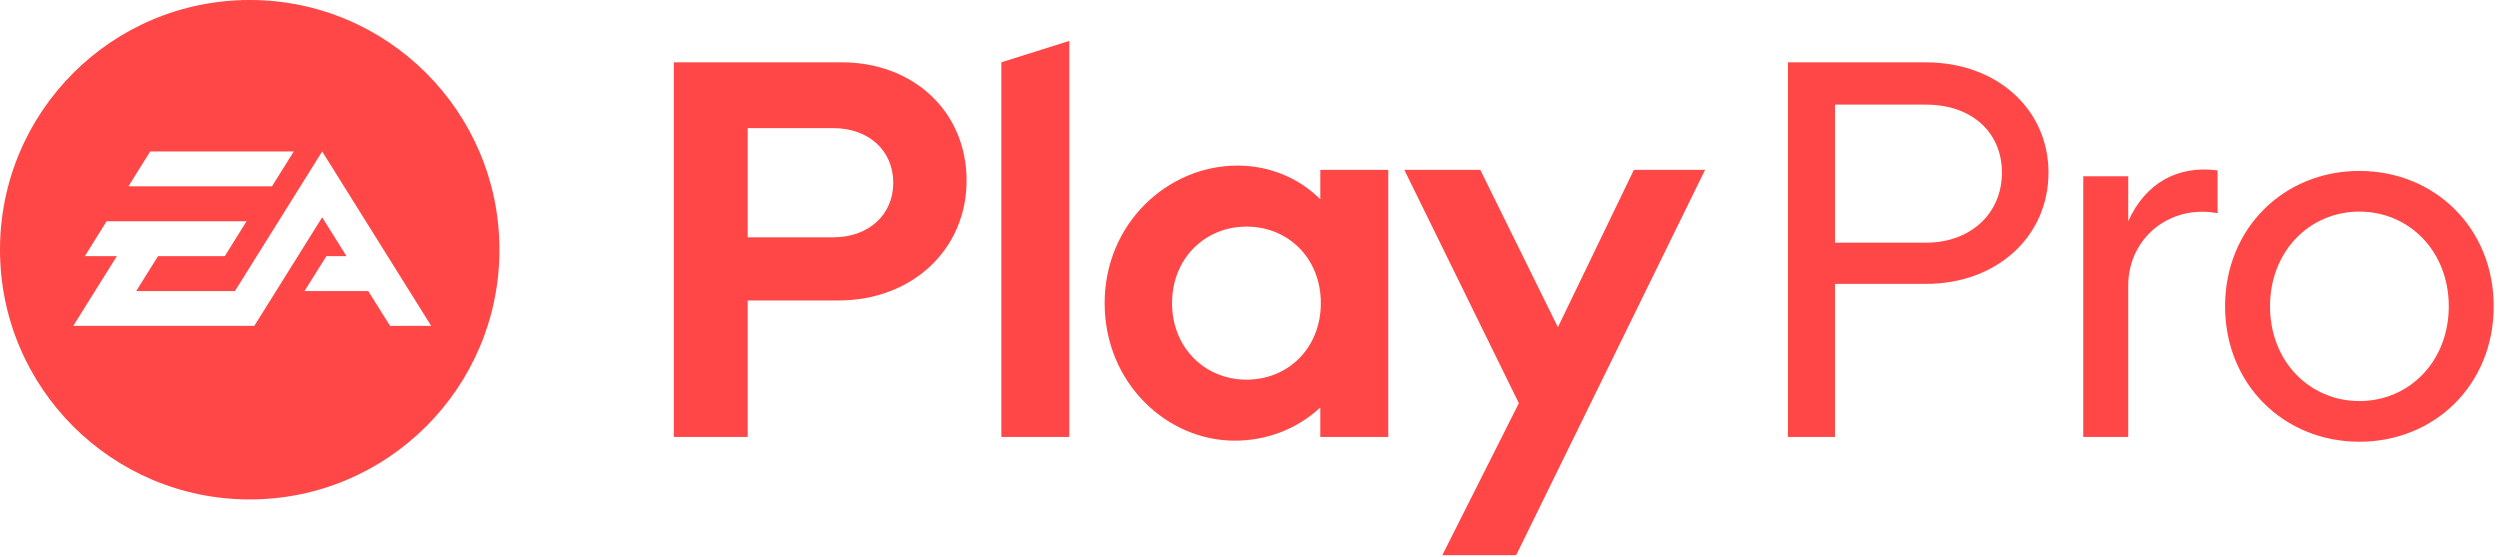 <svg xmlns="http://www.w3.org/2000/svg" width="202" height="45" viewBox="0 0 202 45">
  <path fill="#FF4747" fill-rule="evenodd" d="M171.96,14.244 L168.328,14.244 L168.328,35.302 L171.96,35.302 L171.96,23.065 C171.96,19.303 175.247,16.493 179.181,17.228 L179.181,13.769 C175.938,13.337 173.344,14.806 171.96,17.876 L171.96,14.244 Z M190.639,13.812 C184.543,13.812 179.786,18.439 179.786,24.751 C179.786,31.065 184.543,35.691 190.639,35.691 C196.737,35.691 201.492,31.065 201.492,24.751 C201.492,18.439 196.737,13.812 190.639,13.812 L190.639,13.812 Z M190.639,32.405 C186.618,32.405 183.418,29.206 183.418,24.751 C183.418,20.298 186.618,17.098 190.639,17.098 C194.661,17.098 197.861,20.298 197.861,24.751 C197.861,29.206 194.661,32.405 190.639,32.405 L190.639,32.405 Z M54.447,5.034 L54.447,35.302 L60.414,35.302 L60.414,24.276 L67.766,24.276 C73.689,24.276 78.099,20.168 78.099,14.591 C78.099,9.055 73.862,5.034 67.981,5.034 L54.447,5.034 Z M67.333,19.174 L60.414,19.174 L60.414,10.353 L67.333,10.353 C70.187,10.353 72.176,12.169 72.176,14.763 C72.176,17.358 70.187,19.174 67.333,19.174 L67.333,19.174 Z M86.401,3.305 L80.91,5.034 L80.91,35.302 L86.401,35.302 L86.401,3.305 Z M99.762,35.605 C102.443,35.605 104.865,34.61 106.68,32.924 L106.68,35.302 L112.172,35.302 L112.172,13.726 L106.68,13.726 L106.68,16.103 C104.951,14.374 102.572,13.38 99.979,13.38 C94.357,13.38 89.255,18.049 89.255,24.492 C89.255,30.935 94.27,35.605 99.762,35.605 L99.762,35.605 Z M100.713,30.676 C97.384,30.676 94.703,28.124 94.703,24.492 C94.703,20.86 97.384,18.309 100.713,18.309 C104.086,18.309 106.723,20.86 106.723,24.492 C106.723,28.124 104.086,30.676 100.713,30.676 L100.713,30.676 Z M137.77,13.726 L132.019,13.726 L125.878,26.438 L119.609,13.726 L113.469,13.726 L122.723,32.578 L116.539,44.859 L122.506,44.859 L137.77,13.726 Z M161.756,13.945 C161.756,10.702 159.335,8.454 155.618,8.454 L148.267,8.454 L148.267,19.608 L155.618,19.608 C159.249,19.608 161.756,17.231 161.756,13.945 L161.756,13.945 Z M155.618,5.039 C161.368,5.039 165.518,8.843 165.518,13.945 C165.518,19.09 161.368,22.937 155.618,22.937 L148.267,22.937 L148.267,35.302 L144.463,35.302 L144.463,5.039 L155.618,5.039 Z M31.516,26.33 L29.753,23.516 L24.605,23.516 L26.371,20.697 L27.998,20.697 L26.032,17.558 L20.548,26.33 L5.92,26.33 L9.442,20.697 L6.856,20.697 L8.614,17.878 L19.922,17.878 L18.162,20.697 L12.769,20.697 L11.006,23.516 L18.984,23.516 L26.032,12.237 L34.84,26.33 L31.516,26.33 Z M12.137,12.237 L23.737,12.237 L21.974,15.058 L10.376,15.058 L12.137,12.237 Z M20.176,-0 C9.034,-0 -0,9.034 -0,20.177 C-0,31.323 9.034,40.354 20.176,40.354 C31.319,40.354 40.354,31.323 40.354,20.177 C40.354,9.034 31.319,-0 20.176,-0 L20.176,-0 Z"/>
</svg>